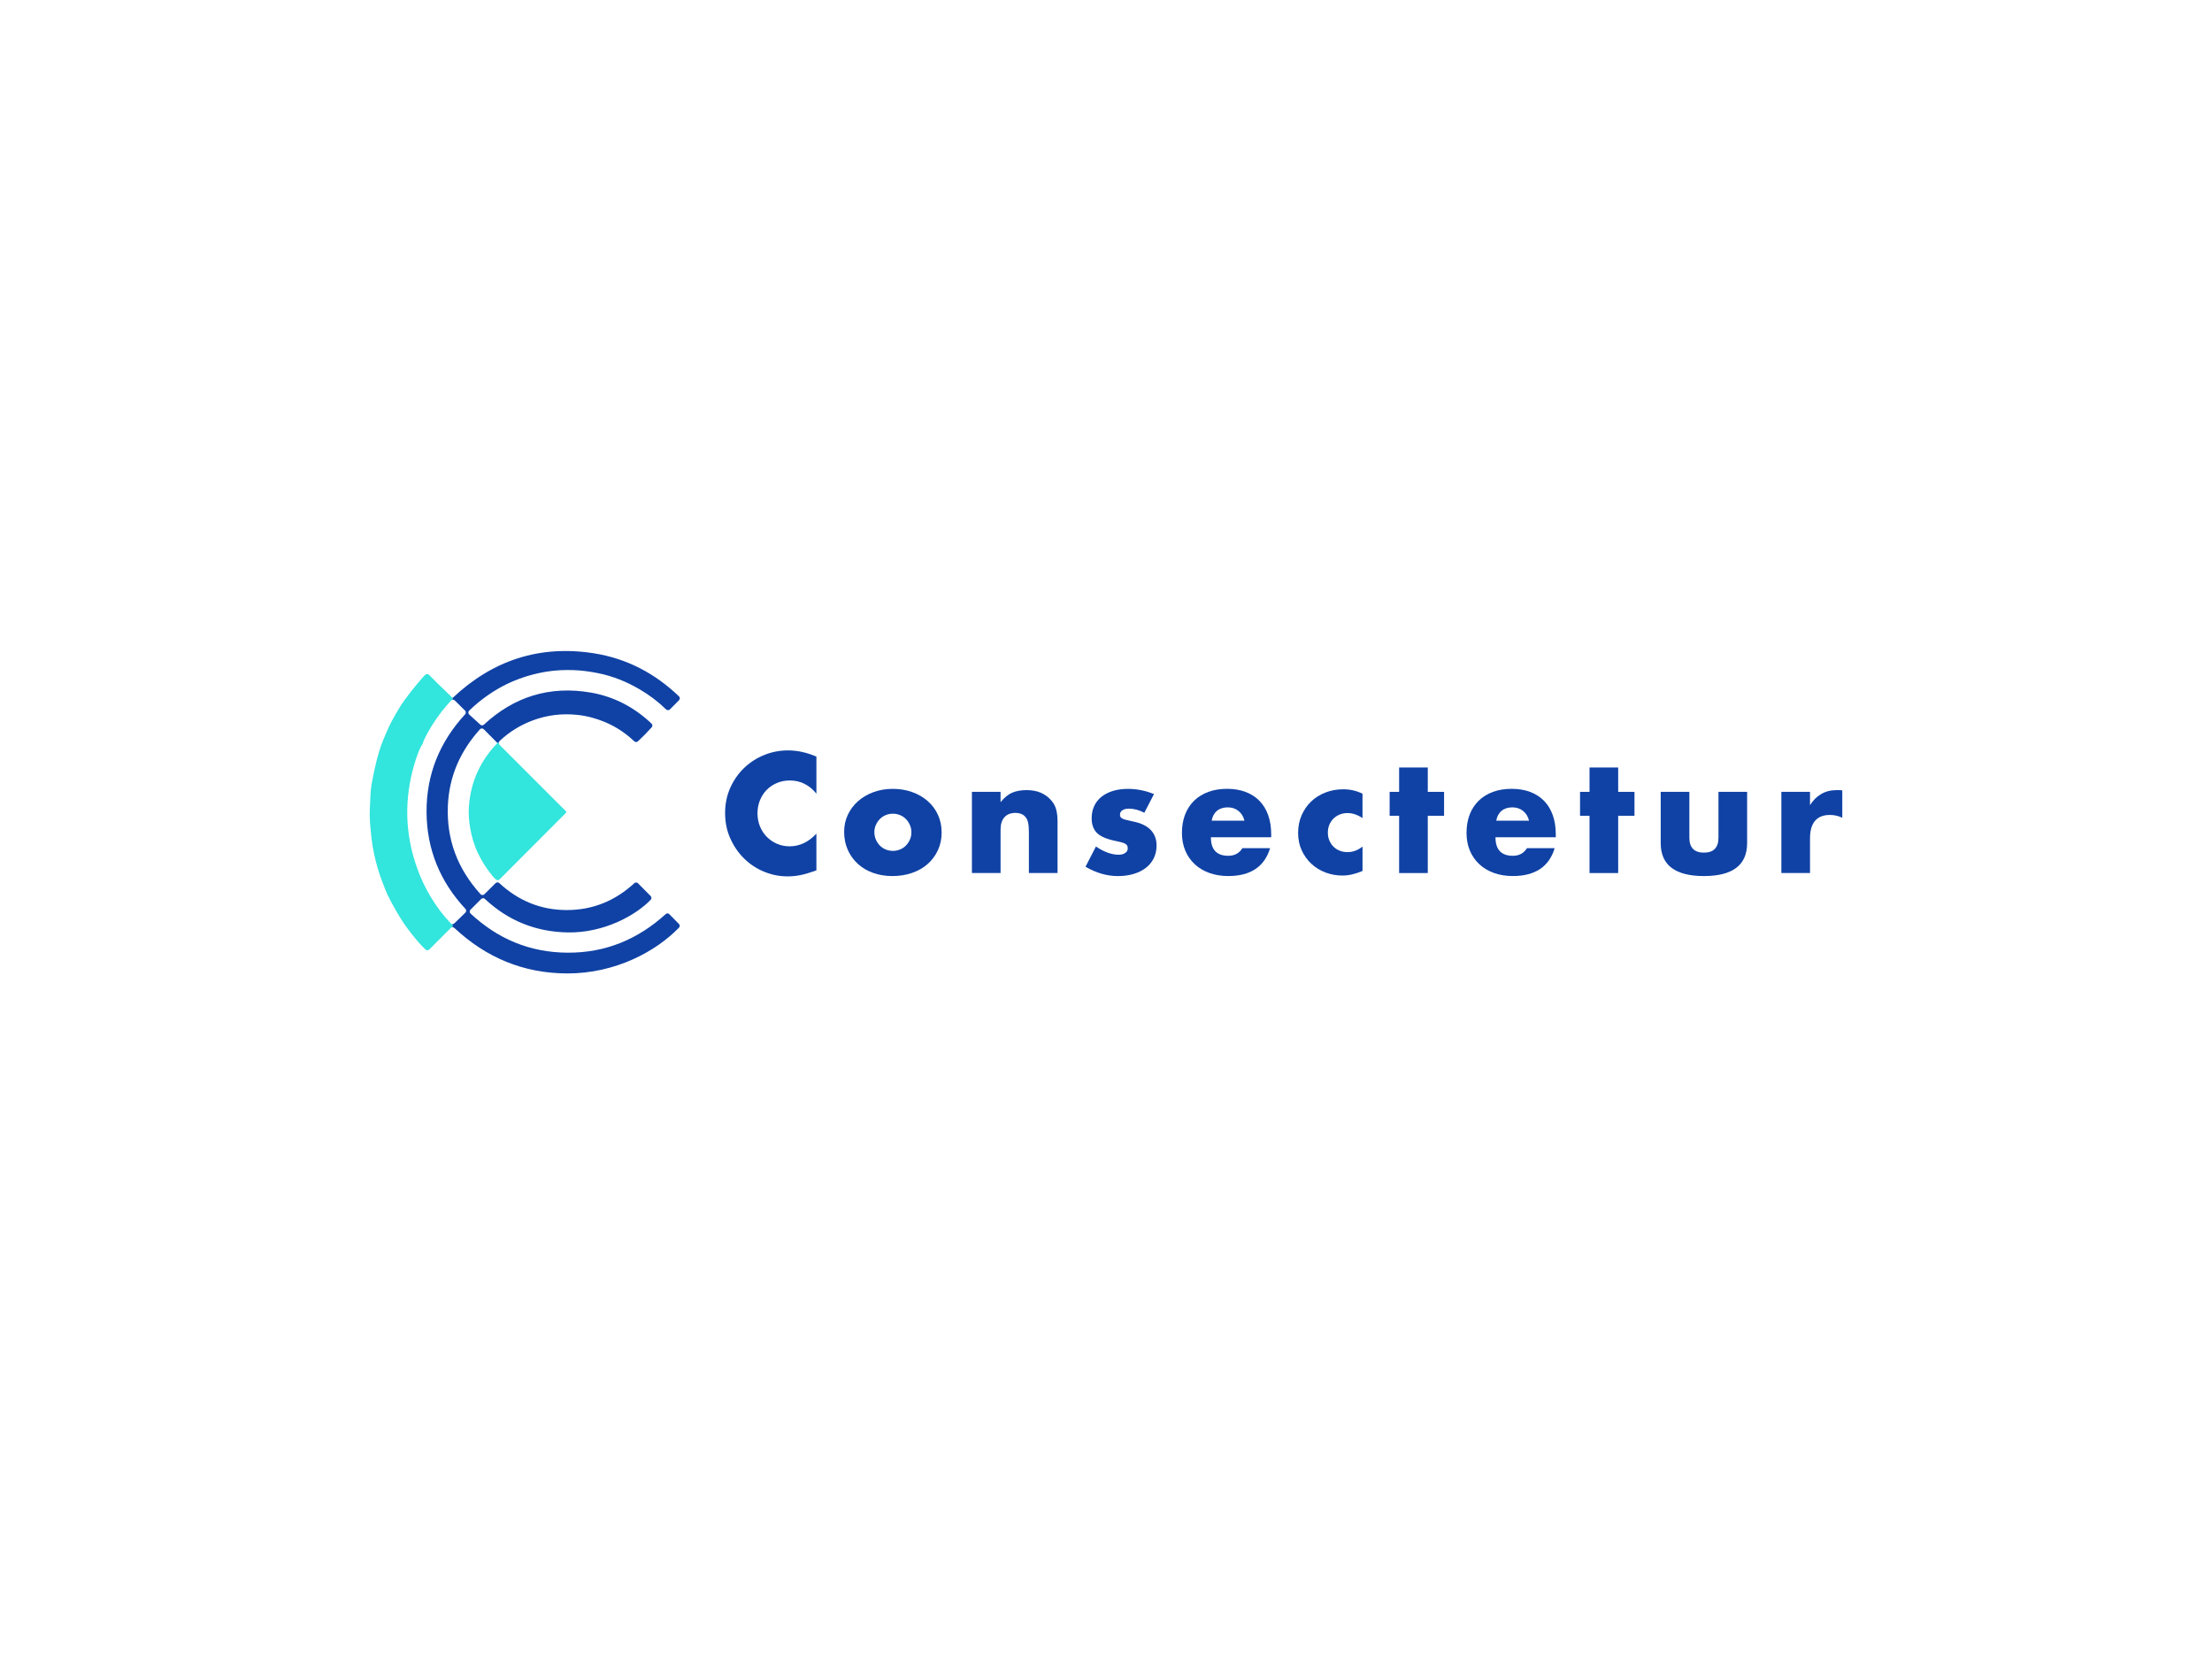 <?xml version="1.0" encoding="UTF-8"?>
<svg id="Layer_1" xmlns="http://www.w3.org/2000/svg" viewBox="0 0 1280 960">
  <defs>
    <style>
      .cls-1 {
        fill: #1042a5;
      }

      .cls-2 {
        fill: #32e5dd;
      }

      .cls-3 {
        fill: #fff;
      }
    </style>
  </defs>
  <rect class="cls-3" width="1280" height="960"/>
  <g>
    <g>
      <path class="cls-2" d="M287.85,429.92c-.28.32-.43.5-.58.66-4.28,4.46-7.76,9.47-10.46,15.05-3.24,6.7-4.95,13.78-5.48,21.16-.3,4.13.03,8.26.73,12.33.87,5.03,2.28,9.91,4.5,14.56,2.24,4.69,4.99,9.02,8.29,13.02.65.79,1.31,1.55,2.12,2.24.62.53,1.54.52,2.12-.06,12.73-12.76,25.43-25.5,38.13-38.24.16-.16.29-.35.42-.54.03-.04.03-.11.04-.16,0-.06,0-.11,0-.3-12.81-12.81-25.68-25.68-38.61-38.62-.35-.35-.49-.83-.44-1.28-.3,0-.59.03-.88.05.04.04.07.07.11.11Z"/>
      <path class="cls-1" d="M387.36,529c-.58-.59-1.52-.61-2.14-.05-16.14,14.65-34.88,22.44-56.76,22.33-21.91-.1-40.53-8.04-56.17-22.65-.64-.59-.64-1.61-.03-2.22,2.11-2.11,4.16-4.16,6.2-6.2.59-.59,1.54-.59,2.14-.02,13.31,12.46,29.26,19.02,47.82,19.37,21.02.4,39.52-9.92,48.11-18.89.58-.61.58-1.56-.02-2.16-2.41-2.43-4.82-4.87-7.31-7.39-.59-.59-1.54-.61-2.15-.04-10.98,10.1-23.94,15.53-39.03,15.53-15.1,0-28.07-5.4-39.09-15.6-.59-.55-1.51-.57-2.1-.02-2.27,2.14-4.33,4.4-6.58,6.52-.62.59-1.62.54-2.19-.09-13.2-14.56-19.73-31.5-18.89-51.19.72-16.99,7.18-31.56,18.54-44.19.59-.66,1.62-.67,2.24-.04,2.63,2.65,5.19,5.22,7.76,7.81.29-.03.58-.05.88-.05.04-.32.17-.64.42-.88.09-.09.18-.18.27-.26,5.56-5.21,11.94-9.12,19.07-11.77,8.3-3.08,16.89-4.11,25.72-3.18,5.59.58,10.92,2.04,16.08,4.2,6.09,2.56,11.54,6.13,16.37,10.64.21.19.42.37.64.55.59.47,1.44.43,1.99-.08,2.44-2.25,6.2-6.09,7.97-8.11.54-.62.51-1.57-.09-2.14-9.91-9.41-21.61-15.61-35.12-17.96-23.87-4.14-44.57,2.46-61.87,18.54-.59.55-1.5.56-2.09.02-2.13-1.94-4.23-3.85-6.42-5.85-.67-.61-.67-1.66-.02-2.27,1.78-1.66,3.36-3.19,5.07-4.57,5.76-4.69,11.95-8.7,18.76-11.75,6.74-3.02,13.77-5.07,21.03-6.25,5.09-.82,10.24-1.03,15.41-.87,4.72.15,9.36.79,13.98,1.7,8.58,1.68,16.59,4.88,24.13,9.28,5.38,3.13,10.37,6.78,14.84,11.12.27.26.56.5.87.75.62.49,1.51.45,2.07-.12,1.78-1.8,3.52-3.56,5.27-5.33.6-.61.6-1.61-.02-2.2-13.98-13.41-30.34-21.96-49.31-24.94-31.35-4.93-58.57,4.05-81.66,25.81-.07-.05-.12-.09-.18-.14v1.23c.48-.1.99.02,1.38.38,2.04,1.9,3.86,3.93,5.93,5.87.61.58.63,1.54.06,2.16-14.74,16.01-22.42,34.8-22.31,56.52.1,21.66,7.85,40.36,22.51,56.08.57.62.56,1.57-.04,2.16-2.11,2.05-4.22,4.1-6.37,6.2-.32.31-.74.45-1.15.44v1.83c.41-.03.83.11,1.16.41,18.37,17.18,39.93,26.2,65.09,26.31,28.18.12,51.72-12.88,64.88-26.5.58-.6.56-1.55-.03-2.14-1.84-1.86-3.68-3.72-5.57-5.64Z"/>
      <path class="cls-2" d="M260.76,534.26c-8.63-9.2-15.18-20.04-19.49-32.21-6.98-19.73-7.41-39.68-1.52-59.76,1.73-5.91,3.66-10.43,4.62-11.51.14-.15.23-.34.29-.54.21-.7.35-1.26.58-1.77,2.83-6.06,6.4-11.67,10.49-16.93,1.62-2.09,3.4-4.05,5.23-6.13.23-.26.53-.43.85-.49v-1.23c-.26-.2-.5-.37-.69-.56-2.68-2.59-5.37-5.18-8.03-7.79-1.64-1.61-3.25-3.25-4.88-4.87,0,0,0,0,0,0-.58-.57-1.53-.55-2.12.01-.48.45-.93.9-1.35,1.38-2.34,2.74-4.74,5.45-6.93,8.31-2.47,3.23-4.96,6.48-7.03,9.97-2.69,4.52-5.34,9.1-7.31,14.02-.9,2.24-1.95,4.41-2.75,6.68-.98,2.81-1.89,5.66-2.61,8.55-1.01,4.05-1.92,8.13-2.69,12.23-.58,3.09-1.02,6.21-1.09,9.37-.08,3.66-.44,7.33-.38,10.98.07,4.28.52,8.56.99,12.8.35,3.23.88,6.43,1.58,9.6,1.22,5.51,2.74,10.94,4.82,16.2,1.01,2.55,1.93,5.15,3.11,7.62,1.36,2.84,2.91,5.6,4.47,8.34,1.42,2.49,2.86,4.98,4.47,7.34,2.9,4.26,6.11,8.31,9.51,12.18,1.03,1.17,2.15,2.26,3.3,3.39.6.6,1.58.59,2.18,0,4.19-4.18,8.3-8.31,12.45-12.44.27-.27.63-.41.98-.44v-1.83c-.39-.02-.77-.17-1.05-.47Z"/>
    </g>
    <g>
      <path class="cls-1" d="M472.41,459.23c-4.15-5.07-9.28-7.6-15.39-7.6-2.69,0-5.17.49-7.46,1.47-2.29.98-4.26,2.3-5.91,3.98-1.65,1.68-2.95,3.68-3.89,6-.95,2.32-1.42,4.82-1.42,7.51s.47,5.28,1.42,7.6c.95,2.32,2.26,4.34,3.94,6.04,1.68,1.71,3.65,3.05,5.91,4.03,2.26.98,4.7,1.47,7.33,1.47,5.74,0,10.9-2.44,15.48-7.33v21.25l-1.83.64c-2.75.98-5.31,1.69-7.69,2.15s-4.73.69-7.05.69c-4.76,0-9.33-.9-13.69-2.7-4.37-1.8-8.21-4.33-11.54-7.6-3.33-3.27-6-7.14-8.01-11.63-2.02-4.49-3.02-9.39-3.02-14.7s.99-10.18,2.98-14.61c1.98-4.43,4.64-8.24,7.97-11.45,3.33-3.21,7.19-5.71,11.58-7.51,4.4-1.8,9-2.7,13.83-2.7,2.75,0,5.45.29,8.1.87,2.66.58,5.45,1.48,8.38,2.7v21.43Z"/>
      <path class="cls-1" d="M488.47,481.3c0-3.48.7-6.73,2.11-9.75,1.4-3.02,3.36-5.65,5.86-7.88,2.5-2.23,5.48-3.98,8.93-5.27,3.45-1.28,7.22-1.92,11.31-1.92s7.77.63,11.22,1.88c3.45,1.25,6.44,2.99,8.97,5.22,2.53,2.23,4.5,4.88,5.91,7.97,1.4,3.08,2.11,6.49,2.11,10.21s-.72,7.13-2.15,10.21c-1.44,3.08-3.4,5.74-5.91,7.97-2.5,2.23-5.51,3.95-9.02,5.17s-7.31,1.83-11.4,1.83-7.75-.61-11.17-1.83c-3.42-1.22-6.37-2.96-8.84-5.22-2.47-2.26-4.41-4.96-5.82-8.1-1.4-3.14-2.11-6.64-2.11-10.49ZM505.96,481.48c0,1.59.29,3.04.87,4.35.58,1.31,1.34,2.46,2.29,3.43.95.98,2.08,1.74,3.39,2.29,1.31.55,2.7.82,4.17.82s2.85-.27,4.17-.82c1.31-.55,2.44-1.31,3.39-2.29.95-.98,1.71-2.12,2.29-3.43.58-1.31.87-2.73.87-4.26s-.29-2.85-.87-4.17c-.58-1.31-1.34-2.46-2.29-3.43-.95-.98-2.08-1.74-3.39-2.29-1.31-.55-2.7-.82-4.17-.82s-2.86.27-4.17.82c-1.31.55-2.44,1.31-3.39,2.29-.95.98-1.71,2.11-2.29,3.39-.58,1.28-.87,2.66-.87,4.12Z"/>
      <path class="cls-1" d="M562.41,458.22h16.58v5.95c2.26-2.75,4.55-4.59,6.87-5.54,2.32-.95,5.04-1.42,8.15-1.42,3.3,0,6.12.54,8.47,1.6,2.35,1.07,4.35,2.58,6,4.53,1.34,1.59,2.26,3.36,2.75,5.31.49,1.96.73,4.18.73,6.69v29.85h-16.58v-23.72c0-2.32-.17-4.2-.5-5.63-.34-1.43-.93-2.58-1.79-3.43-.73-.73-1.56-1.25-2.47-1.56-.92-.3-1.89-.46-2.93-.46-2.81,0-4.96.84-6.46,2.52-1.5,1.68-2.24,4.08-2.24,7.19v25.09h-16.58v-46.98Z"/>
      <path class="cls-1" d="M662.2,470.31c-3.05-1.59-6.04-2.38-8.97-2.38-1.53,0-2.76.31-3.71.92-.95.61-1.42,1.44-1.42,2.47,0,.55.08.99.23,1.33.15.34.49.66,1.01.96.52.31,1.28.58,2.29.82,1.01.25,2.33.55,3.98.92,4.58.92,8,2.55,10.26,4.9,2.26,2.35,3.39,5.36,3.39,9.02,0,2.75-.55,5.22-1.65,7.42-1.1,2.2-2.63,4.04-4.58,5.54-1.96,1.5-4.3,2.66-7.05,3.48s-5.77,1.24-9.07,1.24c-6.35,0-12.61-1.8-18.77-5.4l6.04-11.72c4.64,3.17,9.04,4.76,13.19,4.76,1.53,0,2.78-.33,3.75-1.01.98-.67,1.46-1.52,1.46-2.56,0-.61-.08-1.11-.23-1.51-.15-.4-.47-.76-.96-1.1-.49-.33-1.21-.64-2.15-.92-.95-.27-2.18-.56-3.71-.87-5.13-1.04-8.72-2.58-10.76-4.62-2.05-2.04-3.07-4.87-3.07-8.47,0-2.62.49-4.99,1.46-7.1.98-2.11,2.38-3.89,4.21-5.36,1.83-1.46,4.04-2.59,6.64-3.39,2.59-.79,5.48-1.19,8.65-1.19,5.19,0,10.23,1.01,15.11,3.02l-5.59,10.81Z"/>
      <path class="cls-1" d="M700.7,484.5c0,7.14,3.36,10.71,10.07,10.71,3.6,0,6.32-1.46,8.15-4.4h16.03c-3.24,10.75-11.33,16.12-24.27,16.12-3.97,0-7.6-.6-10.9-1.79s-6.12-2.88-8.47-5.08c-2.35-2.2-4.17-4.82-5.45-7.88-1.28-3.05-1.92-6.47-1.92-10.26s.61-7.43,1.83-10.58c1.22-3.14,2.96-5.82,5.22-8.01,2.26-2.2,4.99-3.89,8.2-5.08s6.82-1.79,10.85-1.79,7.54.6,10.71,1.79c3.17,1.19,5.86,2.92,8.06,5.17,2.2,2.26,3.88,5.02,5.04,8.29,1.16,3.27,1.74,6.95,1.74,11.04v1.74h-34.89ZM720.11,474.89c-.55-2.32-1.68-4.18-3.39-5.59-1.71-1.4-3.79-2.11-6.23-2.11-2.56,0-4.66.67-6.27,2.01-1.62,1.34-2.64,3.24-3.07,5.68h18.96Z"/>
      <path class="cls-1" d="M788.44,473.42c-2.87-1.95-5.77-2.93-8.7-2.93-1.59,0-3.07.27-4.44.82-1.37.55-2.58,1.33-3.62,2.33-1.04,1.01-1.85,2.2-2.43,3.57-.58,1.37-.87,2.92-.87,4.62s.29,3.16.87,4.53c.58,1.37,1.37,2.56,2.38,3.57s2.21,1.79,3.62,2.34c1.4.55,2.9.82,4.49.82,3.11,0,6.01-1.07,8.7-3.21v14.1c-4.09,1.77-7.97,2.66-11.63,2.66-3.42,0-6.67-.58-9.75-1.74-3.08-1.16-5.8-2.82-8.15-4.99-2.35-2.17-4.23-4.76-5.63-7.78s-2.11-6.39-2.11-10.12.67-7.13,2.01-10.21c1.34-3.08,3.17-5.74,5.49-7.97,2.32-2.23,5.08-3.97,8.29-5.22,3.21-1.25,6.64-1.88,10.3-1.88,4.03,0,7.75.86,11.17,2.56v14.1Z"/>
      <path class="cls-1" d="M826.2,472.05v33.15h-16.58v-33.15h-5.49v-13.83h5.49v-14.1h16.58v14.1h9.43v13.83h-9.43Z"/>
      <path class="cls-1" d="M865.38,484.5c0,7.14,3.36,10.71,10.07,10.71,3.6,0,6.32-1.46,8.15-4.4h16.03c-3.24,10.75-11.33,16.12-24.27,16.12-3.97,0-7.6-.6-10.9-1.79s-6.12-2.88-8.47-5.08c-2.35-2.2-4.17-4.82-5.45-7.88-1.28-3.05-1.92-6.47-1.92-10.26s.61-7.43,1.83-10.58c1.22-3.14,2.96-5.82,5.22-8.01,2.26-2.2,4.99-3.89,8.2-5.08s6.82-1.79,10.85-1.79,7.54.6,10.71,1.79c3.17,1.19,5.86,2.92,8.06,5.17,2.2,2.26,3.88,5.02,5.04,8.29,1.16,3.27,1.74,6.95,1.74,11.04v1.74h-34.89ZM884.79,474.89c-.55-2.32-1.68-4.18-3.39-5.59-1.71-1.4-3.79-2.11-6.23-2.11-2.56,0-4.66.67-6.27,2.01-1.62,1.34-2.64,3.24-3.07,5.68h18.96Z"/>
      <path class="cls-1" d="M936.38,472.05v33.15h-16.58v-33.15h-5.49v-13.83h5.49v-14.1h16.58v14.1h9.43v13.83h-9.43Z"/>
      <path class="cls-1" d="M977.57,458.22v26.47c0,5.8,2.81,8.7,8.42,8.7s8.42-2.9,8.42-8.7v-26.47h16.58v29.67c0,6.35-2.09,11.11-6.27,14.29-4.18,3.17-10.43,4.76-18.73,4.76s-14.55-1.59-18.73-4.76c-4.18-3.17-6.27-7.94-6.27-14.29v-29.67h16.58Z"/>
      <path class="cls-1" d="M1030.8,458.22h16.58v7.69c1.77-2.81,3.94-4.96,6.5-6.46,2.56-1.5,5.55-2.24,8.97-2.24h1.42c.52,0,1.11.06,1.79.18v15.84c-2.2-1.1-4.58-1.65-7.14-1.65-3.85,0-6.73,1.14-8.65,3.43-1.92,2.29-2.88,5.63-2.88,10.03v20.15h-16.58v-46.98Z"/>
    </g>
  </g>
</svg>